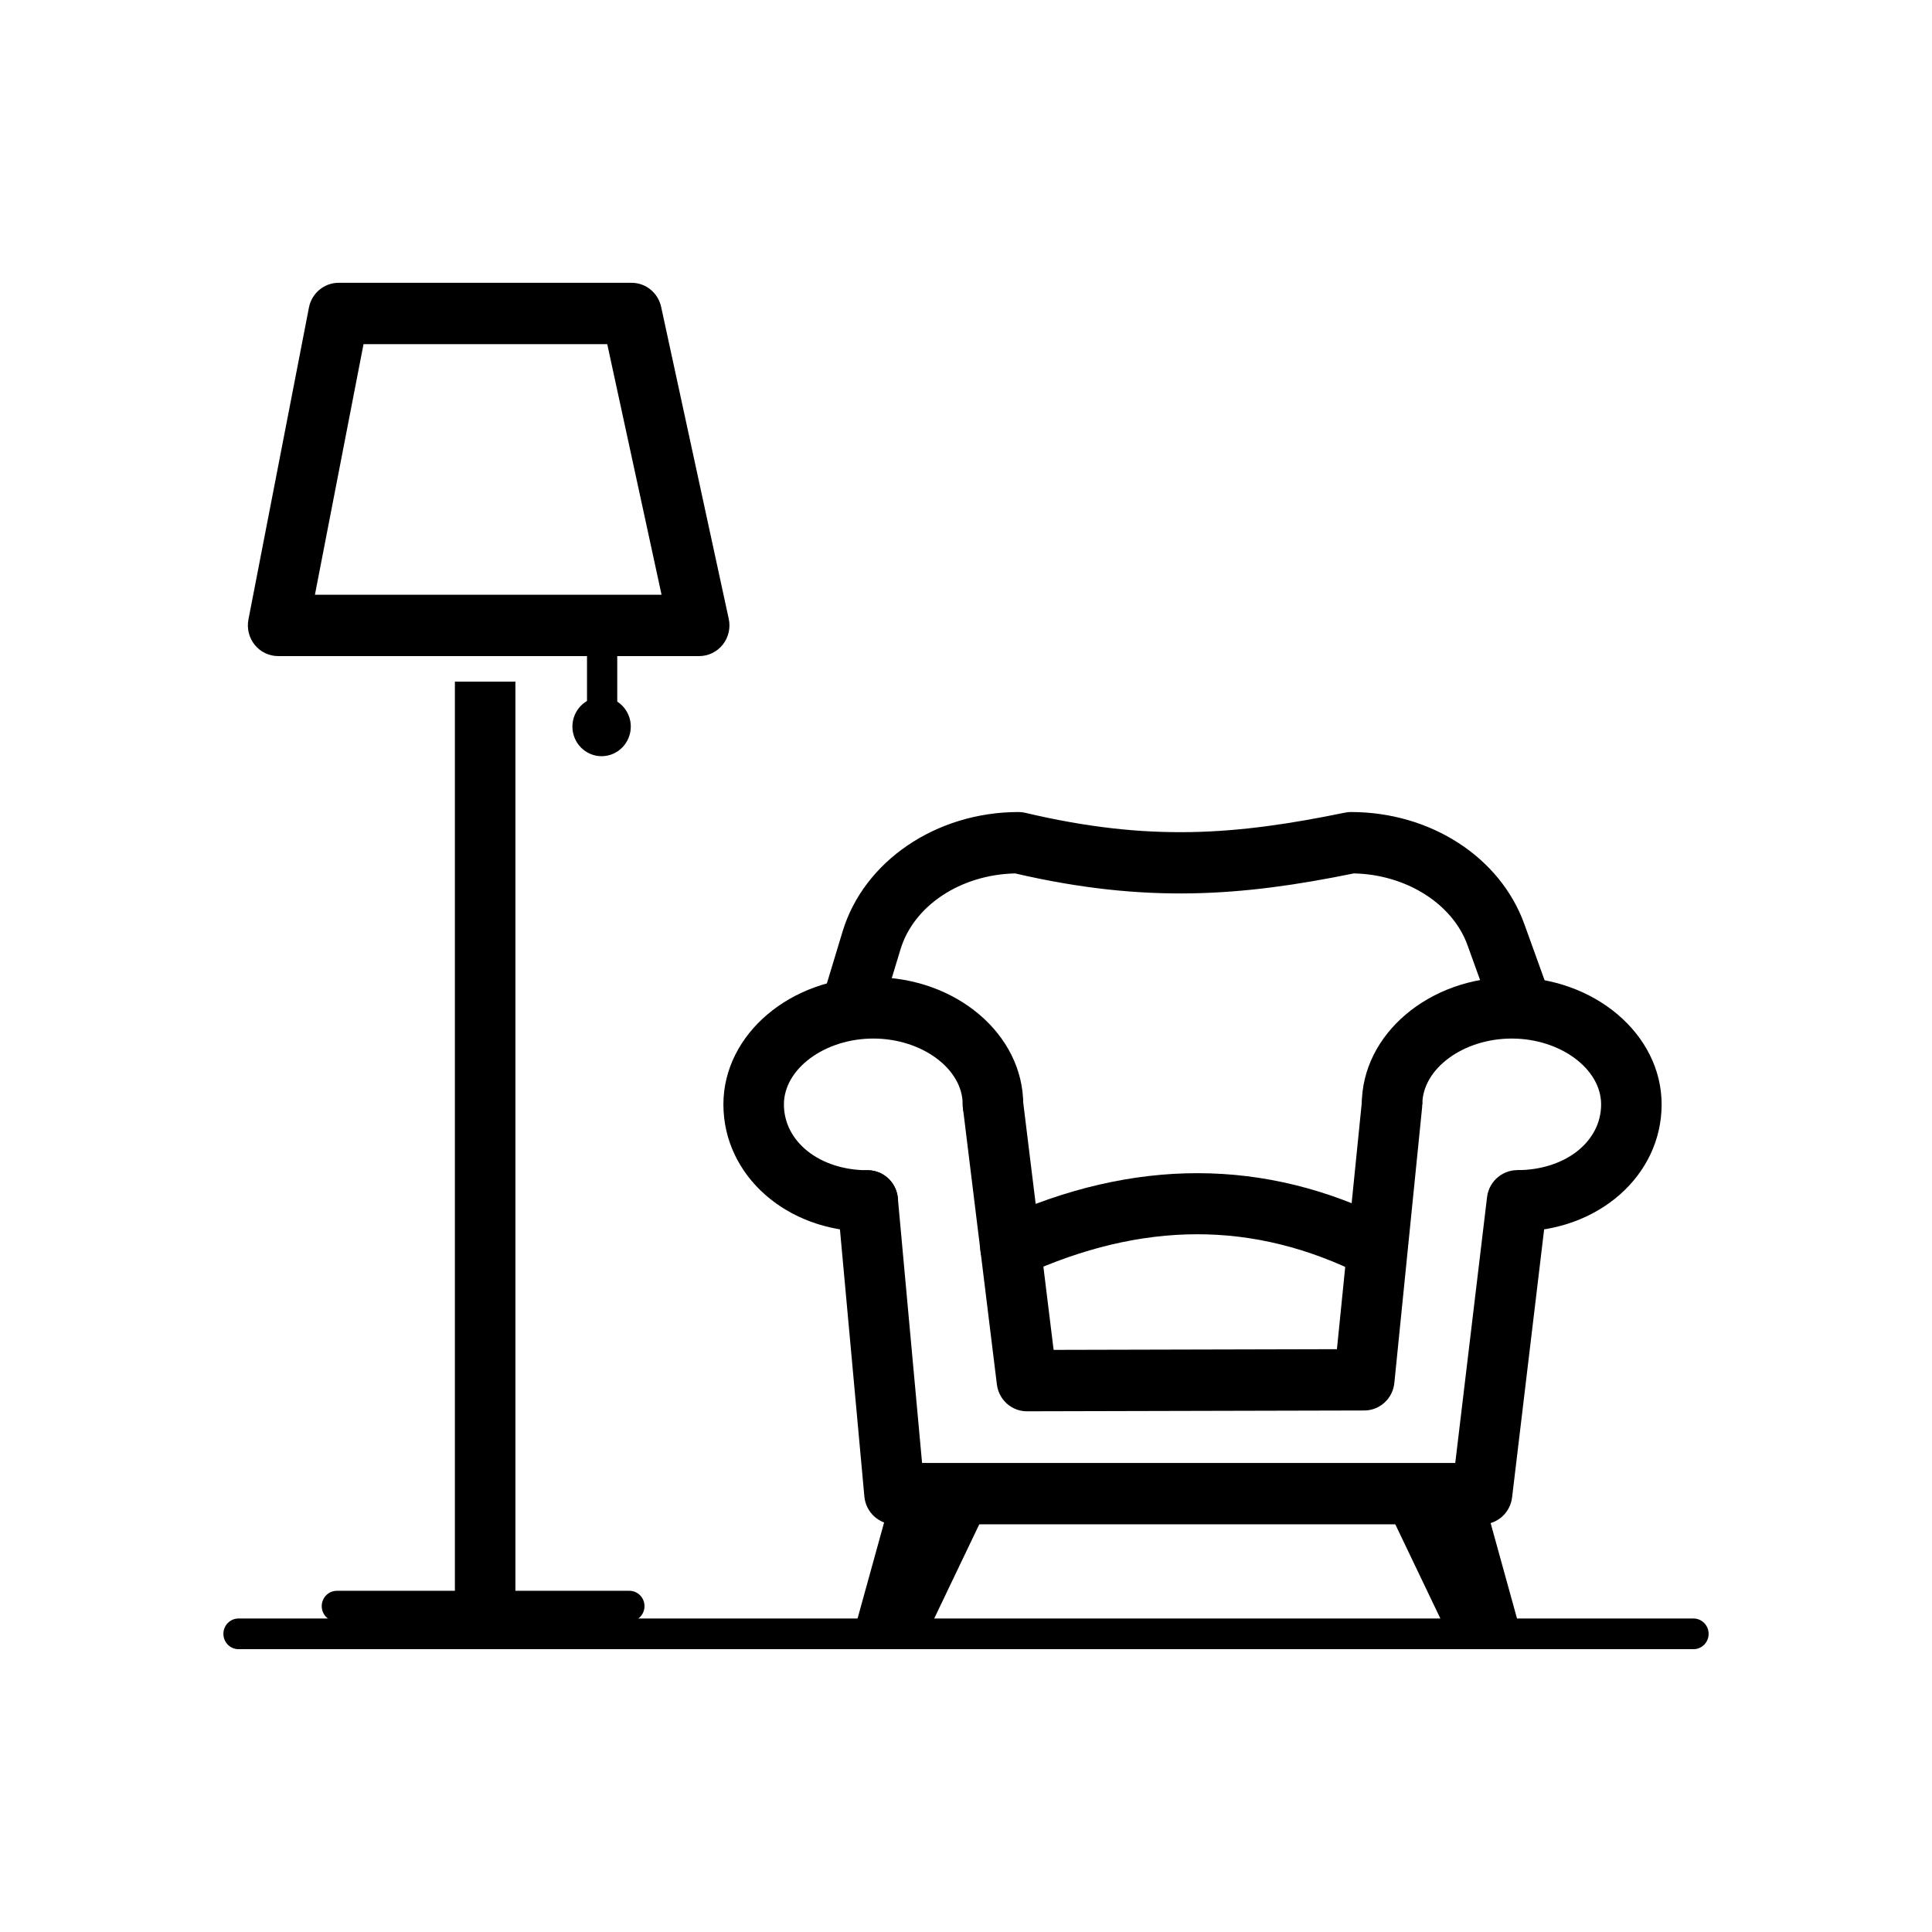 <?xml version="1.0" encoding="UTF-8"?>
<!-- Uploaded to: ICON Repo, www.svgrepo.com, Generator: ICON Repo Mixer Tools -->
<svg fill="#000000" width="800px" height="800px" version="1.1" viewBox="144 144 512 512" xmlns="http://www.w3.org/2000/svg">
 <g>
  <path d="m373.95 470.39c-21.445 0-38.242-14.809-38.242-33.711 0-18.594 17.82-33.715 39.727-33.715s39.73 15.121 39.73 33.715c0 4.492-3.59 8.133-8.02 8.133-4.43 0-8.02-3.641-8.02-8.133 0-9.461-10.852-17.453-23.691-17.453s-23.688 7.992-23.688 17.453c0 9.949 9.547 17.449 22.203 17.449 4.43 0 8.02 3.641 8.02 8.133 0 4.488-3.59 8.129-8.02 8.129z"/>
  <path d="m536.77 547.96h-155.72c-4.144 0-7.606-3.199-7.984-7.379l-7.094-77.578c-0.41-4.469 2.836-8.434 7.242-8.844 4.434-0.398 8.316 2.875 8.723 7.344l6.422 70.195h141.3l8.426-70.453c0.531-4.461 4.594-7.609 8.922-7.094 4.398 0.539 7.531 4.594 6.996 9.047l-9.281 77.609c-0.484 4.082-3.898 7.152-7.957 7.152z"/>
  <path d="m546.05 470.36v-16.262c12.691 0 22.262-7.488 22.262-17.418 0-9.461-10.852-17.453-23.691-17.453-12.844 0-23.691 7.992-23.691 17.453h-16.039c0-18.594 17.824-33.715 39.73-33.715s39.73 15.121 39.73 33.715c-0.004 18.887-16.824 33.68-38.301 33.68z"/>
  <path d="m416.14 518.01c-4.043 0-7.461-3.055-7.957-7.125l-8.992-73.207c-0.547-4.453 2.57-8.516 6.965-9.07 4.387-0.582 8.398 2.606 8.945 7.062l8.117 66.062 75.082-0.184 6.625-65.703c0.445-4.465 4.309-7.769 8.789-7.262 4.406 0.457 7.613 4.445 7.16 8.914l-7.356 72.992c-0.414 4.141-3.852 7.297-7.957 7.305l-89.402 0.215h-0.02z"/>
  <path d="m508.73 482.82c-1.199 0-2.41-0.27-3.559-0.852-28.824-14.516-58.277-14.504-90.074 0.043-4.019 1.836-8.785 0.027-10.605-4.07-1.82-4.094-0.023-8.91 4.012-10.754 35.941-16.445 70.867-16.379 103.8 0.219 3.965 1.996 5.582 6.875 3.613 10.898-1.398 2.859-4.234 4.516-7.188 4.516z"/>
  <path d="m546.05 415.39c-3.269 0-6.344-2.043-7.531-5.34l-5.617-15.574c-3.969-10.996-16.289-18.738-30.125-19.012-29.527 6.016-55.008 8.066-89.754 0-14.445 0.32-26.871 8.516-30.391 20.148l-4.246 14.031c-1.293 4.297-5.758 6.715-10.02 5.387-4.234-1.316-6.613-5.863-5.312-10.16l4.246-14.031c5.637-18.633 24.801-31.645 46.598-31.645 0.609 0 1.223 0.07 1.82 0.211 32.875 7.766 55.949 5.859 84.703-0.047 0.523-0.105 1.059-0.164 1.594-0.164 21.074 0 39.539 11.934 45.949 29.691l5.617 15.574c1.523 4.219-0.613 8.891-4.773 10.43-0.914 0.336-1.844 0.5-2.758 0.5z"/>
  <path d="m535.56 550.11 0.789 2.859 6.418 23.207h-11.039l-12.469-26.066z"/>
  <path d="m548.05 580.24h-18.836l-16.363-34.195h25.742zm-13.816-8.133h3.238l-4.957-17.934h-6.859z"/>
  <path d="m381.73 550.11-0.789 2.859-6.418 23.207h11.039l12.469-26.066z"/>
  <path d="m388.07 580.24h-18.832l9.453-34.195h25.746zm-8.254-8.133h3.234l8.578-17.934h-6.856z"/>
  <path d="m592.79 581.05h-385.58c-2.215 0-4.008-1.816-4.008-4.066 0-2.246 1.793-4.066 4.008-4.066h385.58c2.215 0.004 4.012 1.82 4.012 4.066 0 2.25-1.797 4.066-4.012 4.066z"/>
  <path d="m264.55 324.64h16.039v243.38h-16.039z"/>
  <path d="m310.79 573.71h-77.52c-2.215 0-4.008-1.816-4.008-4.066 0-2.246 1.793-4.066 4.008-4.066h77.52c2.215 0 4.008 1.816 4.008 4.066 0 2.246-1.793 4.066-4.008 4.066z"/>
  <path d="m329.29 317.87h-111.58c-2.394 0-4.672-1.086-6.195-2.965-1.523-1.879-2.137-4.348-1.676-6.734l16.031-82.664c0.742-3.812 4.039-6.562 7.871-6.562h77.637c3.766 0 7.023 2.656 7.832 6.383l17.914 82.664c0.52 2.406-0.059 4.922-1.582 6.84-1.523 1.922-3.82 3.039-6.25 3.039zm-101.83-16.262h91.859l-14.391-66.402h-64.59z"/>
  <path d="m303.57 335.22c-2.215 0-4.008-1.816-4.008-4.066v-18.703c0-2.246 1.793-4.066 4.008-4.066 2.215 0 4.008 1.816 4.008 4.066v18.703c0 2.246-1.793 4.066-4.008 4.066z"/>
  <path d="m307.15 336.55c0 5.043-7.457 5.043-7.457 0 0-5.039 7.457-5.039 7.457 0"/>
  <path d="m303.43 344.4c-4.269 0-7.738-3.519-7.738-7.844 0-4.328 3.469-7.844 7.738-7.844s7.738 3.519 7.738 7.844c-0.004 4.328-3.473 7.844-7.738 7.844zm-0.285-7.844c0 0.16 0.125 0.285 0.281 0.285z"/>
 </g>
</svg>